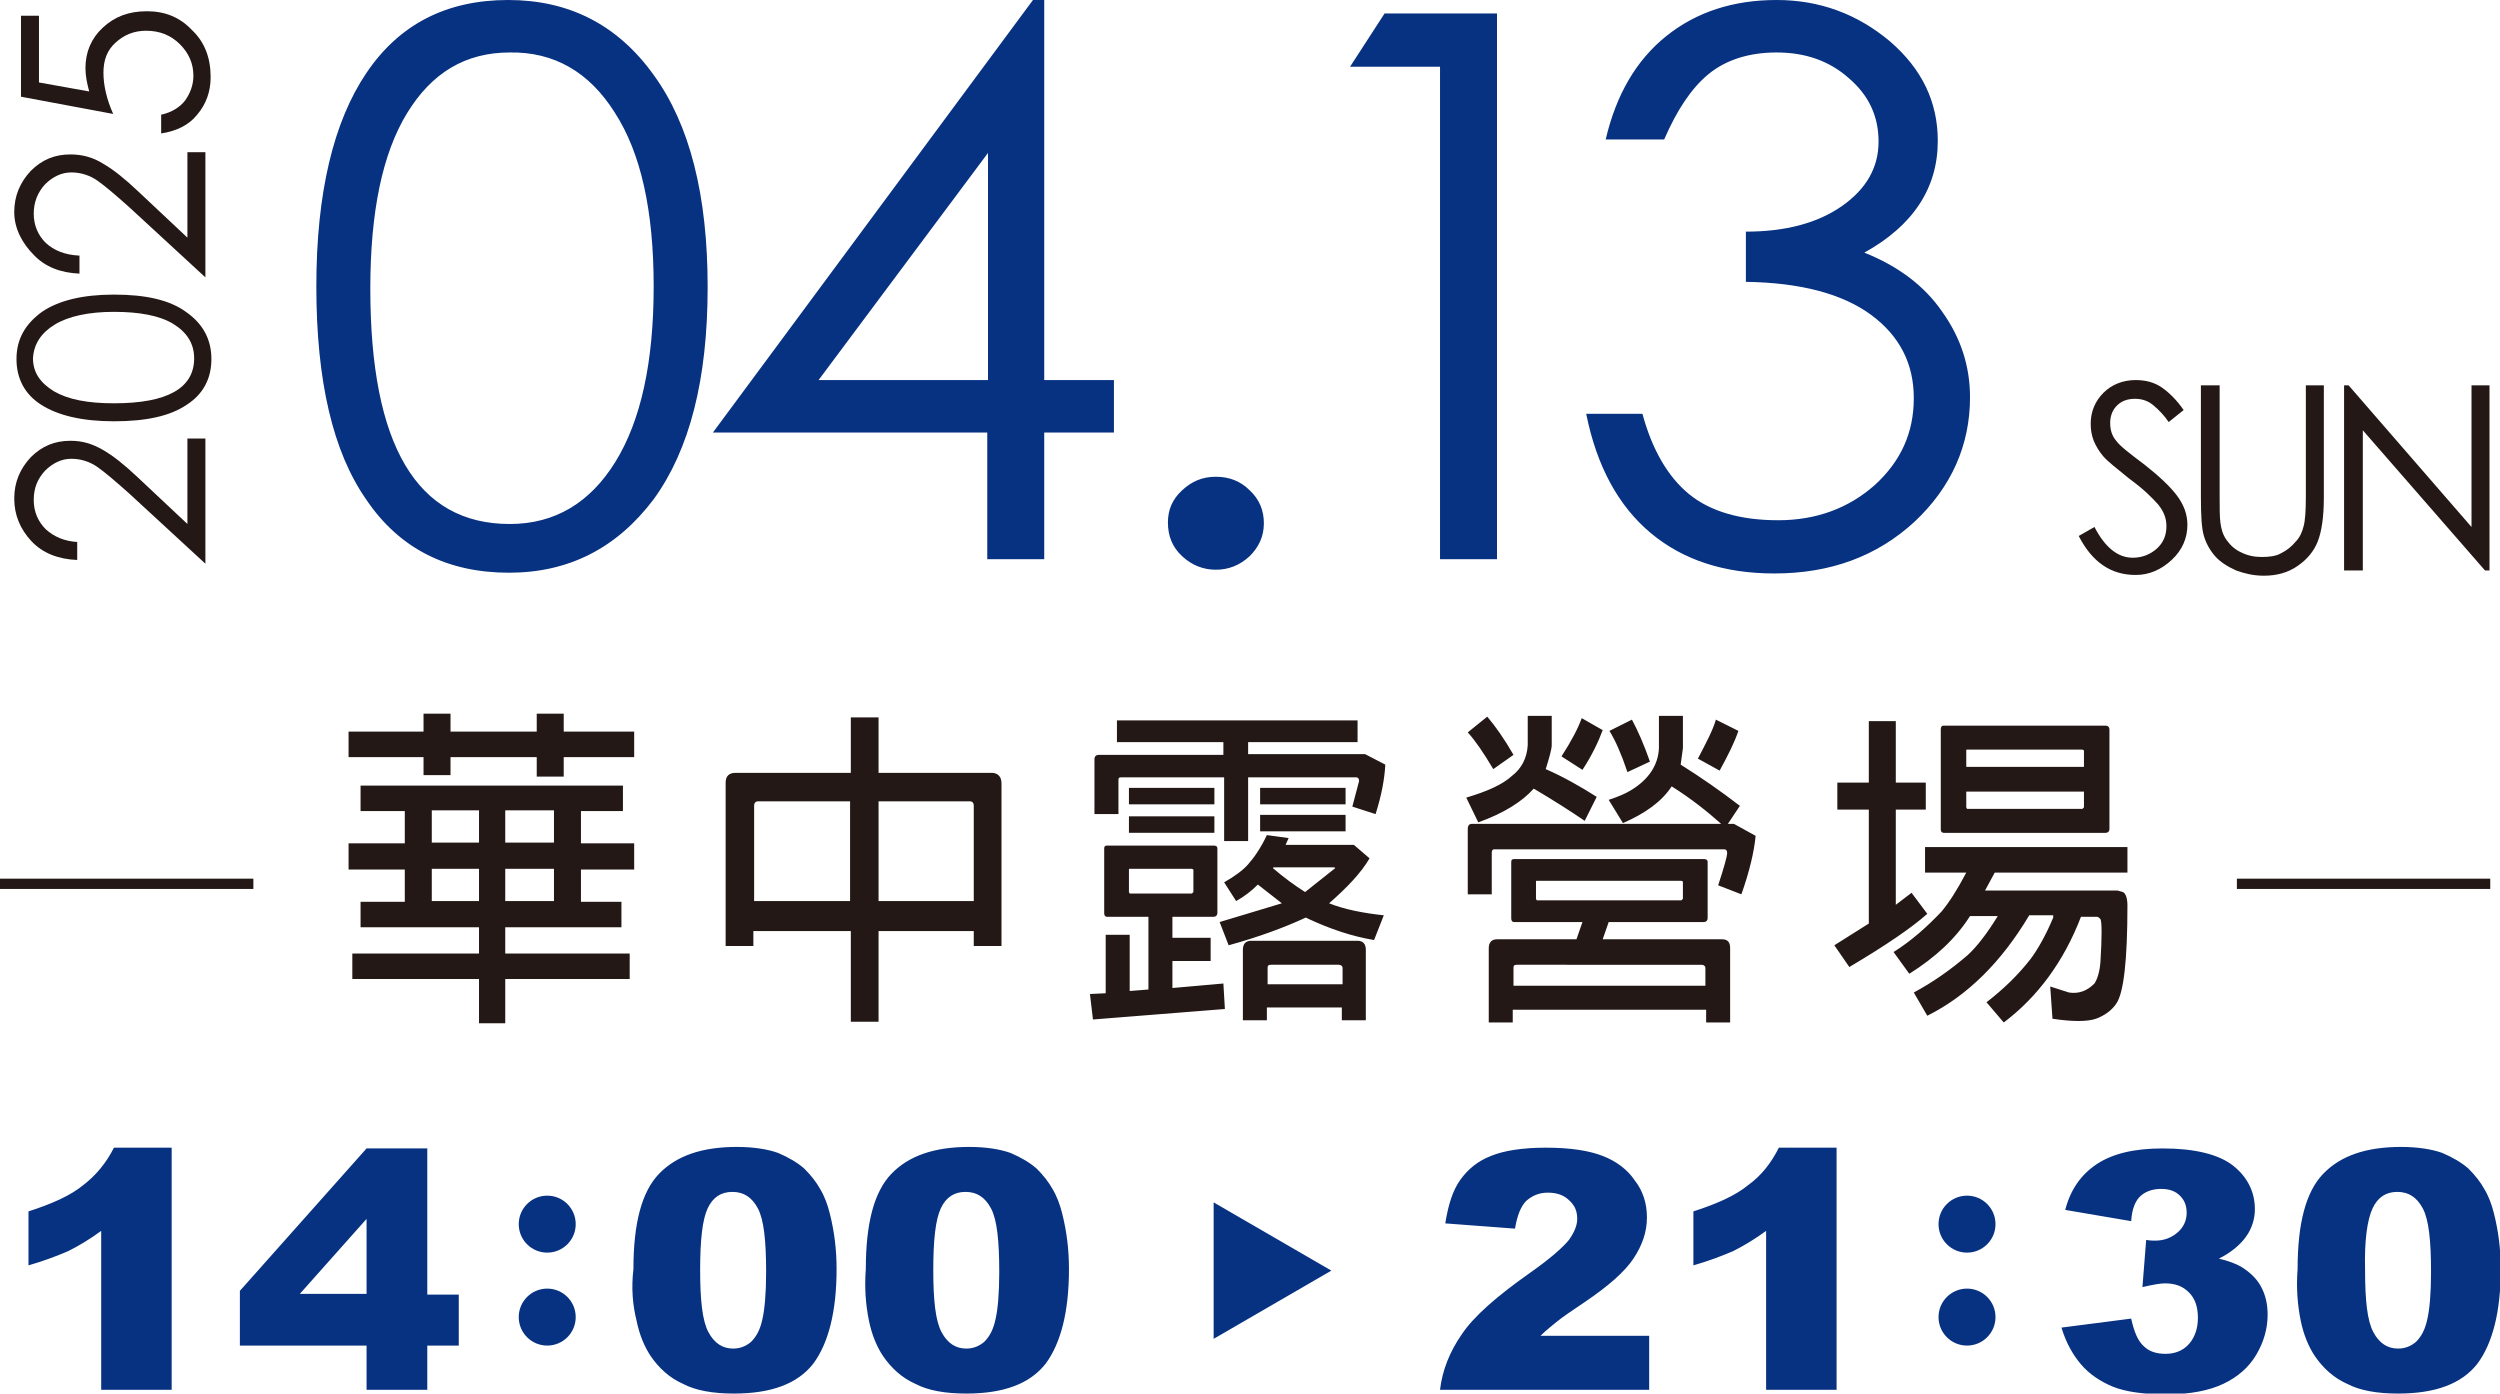 <?xml version="1.0" encoding="utf-8"?>
<!-- Generator: Adobe Illustrator 28.1.0, SVG Export Plug-In . SVG Version: 6.00 Build 0)  -->
<svg version="1.1" id="圖層_1" xmlns="http://www.w3.org/2000/svg" xmlns:xlink="http://www.w3.org/1999/xlink" x="0px" y="0px"
	 viewBox="0 0 333.5 185.9" style="enable-background:new 0 0 333.5 185.9;" xml:space="preserve">
<style type="text/css">
	.st0{clip-path:url(#SVGID_00000074417132984425009560000004416990946931155343_);}
	.st1{clip-path:url(#SVGID_00000178179665976643225500000000133857355791665807_);fill:#231815;}
	.st2{clip-path:url(#SVGID_00000178179665976643225500000000133857355791665807_);fill:#073181;}
	.st3{clip-path:url(#SVGID_00000178179665976643225500000000133857355791665807_);fill:none;stroke:#231815;stroke-width:1.372;}
	.st4{clip-path:url(#SVGID_00000178179665976643225500000000133857355791665807_);}
	.st5{clip-path:url(#SVGID_00000072263497467545644230000002244088473264425617_);fill:#073181;}
	.st6{clip-path:url(#SVGID_00000145770750351598584460000003919136005475222200_);fill:#073181;}
	.st7{clip-path:url(#SVGID_00000118392412611077353680000005007639042065389697_);fill:#073181;}
	.st8{clip-path:url(#SVGID_00000168825762218062048810000010171313039415336334_);fill:#073181;}
	.st9{clip-path:url(#SVGID_00000017502294896990745330000006951619806331470224_);fill:#073181;}
</style>
<g>
	<defs>
		<rect id="SVGID_1_" width="333.5" height="185.9"/>
	</defs>
	<clipPath id="SVGID_00000004544093267263454180000001135106756909282198_">
		<use xlink:href="#SVGID_1_"  style="overflow:visible;"/>
	</clipPath>
	<g style="clip-path:url(#SVGID_00000004544093267263454180000001135106756909282198_);">
		<defs>
			<rect id="SVGID_00000026129124434731951020000006139817740295390106_" width="333.5" height="185.9"/>
		</defs>
		<clipPath id="SVGID_00000060713536663902469350000005400221112045399687_">
			<use xlink:href="#SVGID_00000026129124434731951020000006139817740295390106_"  style="overflow:visible;"/>
		</clipPath>
		<path style="clip-path:url(#SVGID_00000060713536663902469350000005400221112045399687_);fill:#231815;" d="M315.2,76.1V57.4
			l16.3,18.7h0.6V51.4h-2.4v18.9l-16.4-18.9h-0.6v24.7H315.2z M293.6,66.3c0,2.5,0.1,4.2,0.4,5.2c0.3,1,0.8,1.9,1.5,2.7
			c0.7,0.8,1.7,1.4,2.8,1.9c1.1,0.4,2.3,0.7,3.7,0.7c1.7,0,3.2-0.4,4.5-1.3c1.3-0.9,2.2-2,2.7-3.3s0.8-3.2,0.8-5.8V51.4h-2.4v14.9
			c0,1.9-0.1,3.2-0.3,3.9c-0.2,0.8-0.5,1.5-1.1,2.1c-0.5,0.6-1.1,1.1-1.9,1.5c-0.7,0.4-1.6,0.5-2.6,0.5c-1,0-1.9-0.2-2.7-0.6
			c-0.9-0.4-1.5-1-2-1.7c-0.5-0.7-0.7-1.5-0.8-2.3c-0.1-0.8-0.1-1.9-0.1-3.5V51.4h-2.5V66.3z M284.9,76.7c1.8,0,3.4-0.7,4.8-2
			c1.4-1.3,2.1-2.9,2.1-4.7c0-1.4-0.5-2.7-1.4-3.9c-0.9-1.2-2.4-2.6-4.3-4.1c-2-1.5-3.3-2.5-3.8-3.2c-0.6-0.7-0.8-1.5-0.8-2.4
			c0-0.9,0.3-1.7,0.9-2.3c0.6-0.6,1.4-0.9,2.4-0.9c1,0,1.8,0.3,2.5,0.9s1.4,1.3,2,2.2l2-1.6c-0.9-1.3-1.9-2.3-2.9-3
			c-1-0.7-2.2-1-3.5-1c-1.7,0-3.2,0.6-4.3,1.7c-1.1,1.1-1.7,2.5-1.7,4.1c0,0.8,0.1,1.5,0.4,2.3c0.3,0.7,0.7,1.4,1.3,2.1
			c0.6,0.7,1.8,1.6,3.5,3c1.8,1.3,3,2.5,3.8,3.4c0.8,1,1.1,1.9,1.1,2.9c0,1.2-0.4,2.2-1.3,3c-0.9,0.8-2,1.2-3.2,1.2
			c-2,0-3.7-1.4-5.1-4.1l-2.1,1.2C279.1,75,281.6,76.7,284.9,76.7"/>
		<path style="clip-path:url(#SVGID_00000060713536663902469350000005400221112045399687_);fill:#073181;" d="M227.9,9.9
			C230.2,8,233.3,7,237,7c3.8,0,7,1.1,9.6,3.4c2.7,2.3,4,5.1,4,8.5c0,3.4-1.6,6.3-4.9,8.6c-3.3,2.3-7.6,3.4-12.8,3.4v6.7
			c7.3,0.1,12.9,1.6,16.7,4.4c3.8,2.8,5.7,6.5,5.7,11.1c0,4.6-1.7,8.4-5.2,11.6c-3.5,3.1-7.8,4.7-12.9,4.7s-9.1-1.2-11.9-3.5
			c-2.8-2.3-4.9-5.9-6.2-10.7h-7.5c1.4,7,4.3,12.3,8.6,15.9c4.3,3.6,9.8,5.4,16.5,5.4c7.5,0,13.7-2.3,18.7-6.9
			c4.9-4.6,7.4-10.2,7.4-16.6c0-4.1-1.2-7.9-3.7-11.4c-2.4-3.5-5.9-6.1-10.4-7.9c6.5-3.6,9.8-8.6,9.8-14.9c0-5.2-2.1-9.6-6.4-13.3
			c-4.3-3.6-9.3-5.5-15.1-5.5c-5.8,0-10.7,1.6-14.7,4.8c-4,3.2-6.7,7.8-8.1,13.8h7.8C223.7,14.7,225.6,11.8,227.9,9.9 M180.1,8.9h12
			v65.7h7.6V1.8h-15L180.1,8.9z M157.7,74.2c1.3,1.2,2.8,1.8,4.5,1.8s3.2-0.6,4.5-1.8c1.2-1.2,1.9-2.6,1.9-4.4
			c0-1.7-0.6-3.2-1.9-4.4c-1.2-1.2-2.7-1.8-4.5-1.8s-3.2,0.6-4.5,1.8c-1.3,1.2-1.9,2.6-1.9,4.3C155.8,71.5,156.4,73,157.7,74.2
			 M109.2,50.7l22.6-30.3v30.3H109.2z M95.1,57.7h36.6v16.9h7.6V57.7h9.3v-7h-9.3V0h-1.5L95.1,57.7z M82,15
			c3.5,5.4,5.2,13.1,5.2,23.2c0,10.1-1.7,17.9-5.1,23.4c-3.4,5.5-8.1,8.3-14.1,8.3c-12.4,0-18.6-10.5-18.6-31.4
			c0-10.2,1.6-18,4.9-23.4c3.3-5.4,7.8-8.1,13.7-8.1C73.9,6.9,78.6,9.6,82,15 M87.2,66.6c4.8-6.6,7.2-16,7.2-28.3
			c0-12.3-2.4-21.7-7.2-28.3C82.4,3.3,75.9,0,67.8,0c-8.2,0-14.5,3.2-18.9,9.7c-4.4,6.5-6.7,16-6.7,28.5c0,12.6,2.2,22.1,6.7,28.5
			c4.4,6.5,10.8,9.7,19,9.7C75.9,76.4,82.3,73.1,87.2,66.6"/>
		<path style="clip-path:url(#SVGID_00000060713536663902469350000005400221112045399687_);fill:#231815;" d="M2.8,12.9l12.3,2.3
			c-0.9-2-1.3-3.9-1.3-5.5c0-1.7,0.5-3,1.6-4c1.1-1,2.4-1.6,4.1-1.6c1.8,0,3.3,0.6,4.5,1.8c1.2,1.2,1.8,2.6,1.8,4.2
			c0,1.2-0.4,2.3-1.1,3.3c-0.7,0.9-1.8,1.6-3.2,1.9v2.5c2-0.3,3.7-1.1,4.8-2.5c1.2-1.4,1.8-3.1,1.8-5c0-2.6-0.8-4.7-2.5-6.3
			C24,2.3,22,1.5,19.6,1.5c-2.4,0-4.3,0.7-5.9,2.2c-1.5,1.4-2.3,3.2-2.3,5.4c0,1,0.2,2,0.5,3.1L5.2,11V2.1H2.8V12.9z M6.1,32.4
			c-1-1-1.6-2.3-1.6-3.9c0-1.5,0.5-2.8,1.5-3.9c1-1,2.2-1.6,3.5-1.6s2.5,0.4,3.5,1.1c1,0.7,2.4,1.9,4.2,3.5l10.2,9.4V20.3h-2.4v11.4
			l-6.6-6.2c-1.8-1.7-3.3-2.9-4.7-3.7c-1.3-0.8-2.7-1.2-4.3-1.2c-2.1,0-3.8,0.7-5.3,2.2c-1.4,1.5-2.2,3.3-2.2,5.5S3,32.5,4.5,34
			c1.5,1.6,3.6,2.4,6.1,2.5v-2.4C8.6,34,7.2,33.4,6.1,32.4 M7.3,43.3c1.8-1.1,4.5-1.7,7.9-1.7c3.4,0,6.1,0.5,7.9,1.6
			s2.8,2.6,2.8,4.6c0,4-3.6,6-10.7,6c-3.5,0-6.1-0.5-8-1.6c-1.8-1.1-2.8-2.5-2.8-4.4C4.5,45.9,5.5,44.4,7.3,43.3 M24.8,41.6
			c-2.2-1.6-5.4-2.3-9.6-2.3c-4.2,0-7.4,0.8-9.6,2.3c-2.2,1.6-3.4,3.6-3.4,6.3c0,2.6,1.1,4.7,3.3,6.1c2.2,1.4,5.4,2.2,9.7,2.2
			c4.3,0,7.5-0.7,9.7-2.2c2.2-1.4,3.3-3.5,3.3-6.1C28.2,45.3,27.1,43.2,24.8,41.6 M6.1,70.6c-1-1-1.6-2.3-1.6-3.9
			c0-1.6,0.5-2.8,1.5-3.9c1-1,2.2-1.6,3.5-1.6s2.5,0.4,3.5,1.1c1,0.7,2.4,1.9,4.2,3.5l10.2,9.4V58.5h-2.4v11.4l-6.6-6.2
			c-1.8-1.7-3.3-2.9-4.7-3.7s-2.7-1.2-4.3-1.2c-2.1,0-3.8,0.7-5.3,2.2c-1.4,1.5-2.2,3.3-2.2,5.5c0,2.2,0.8,4.1,2.3,5.7
			c1.5,1.6,3.6,2.4,6.1,2.5v-2.4C8.6,72.2,7.2,71.6,6.1,70.6"/>
		<path style="clip-path:url(#SVGID_00000060713536663902469350000005400221112045399687_);fill:#231815;" d="M273.9,122.4
			c-1,2.4-2.1,4.3-3,5.5c-1.7,2.2-3.7,4.1-5.9,5.8l2.3,2.7c4.5-3.4,8-8.1,10.3-14.1h2.1c0.2,0,0.3,0.1,0.5,0.3
			c0.2,0.4,0.2,2.4,0,5.7c-0.1,1.3-0.4,2.3-0.8,2.9c-1,1-2.1,1.4-3.4,1.2l-2.5-0.8l0.3,4.3c2.7,0.4,4.6,0.4,5.8,0
			c1.1-0.4,2.1-1.1,2.7-2c1-1.4,1.5-5.8,1.5-13.1c0-0.9-0.2-1.6-0.6-1.8l-0.7-0.2h-17.7l1.3-2.4h17.7v-3.4h-27v3.4h5.5
			c-1.2,2.3-2.3,4-3.3,5.2c-1.9,2-4,3.9-6.4,5.4l2.1,2.9c3.5-2.2,6.2-4.7,8.1-7.7h3.7c-1.4,2.3-2.8,4.1-4,5.2
			c-2.2,1.9-4.6,3.6-7.2,5l1.8,3.1c5.4-2.7,9.9-7.2,13.6-13.4H273.9z M262.3,102.3v-2.2c0-0.1,0-0.1,0.1-0.1h15.4l0.2,0.1v2.2H262.3
			z M278,105.6v2.1l-0.2,0.2h-15.4l-0.1-0.2v-2.1H278z M281.4,110.6V97.3c0-0.3-0.2-0.5-0.5-0.5h-21.6c-0.3,0-0.4,0.2-0.4,0.5v13.3
			c0,0.4,0.2,0.5,0.4,0.5h21.6C281.2,111.1,281.4,110.9,281.4,110.6 M249.3,123.2l-4.6,2.9l2,2.9c4.9-2.9,8.4-5.3,10.4-7.1l-2.1-2.8
			l-2.1,1.6V108h4v-3.6h-4v-8.2h-3.6v8.2h-4.2v3.6h4.2V123.2z M224.3,117.5l0.2,0.1v2.3l-0.2,0.2h-19.3l-0.1-0.2v-2.3
			c0-0.1,0-0.1,0.1-0.1H224.3z M201.9,131.5v-2.4c0-0.3,0.1-0.4,0.5-0.4H227c0.3,0,0.5,0.2,0.5,0.4v2.4H201.9z M201.9,134.7h25.7
			v1.7h3.2v-9.9c0-0.8-0.3-1.2-1.1-1.2h-15.9l0.8-2.3h12.7c0.3,0,0.5-0.2,0.5-0.5V115c0-0.3-0.2-0.4-0.5-0.4H202
			c-0.3,0-0.4,0.1-0.4,0.4v7.5c0,0.3,0.1,0.5,0.4,0.5h9.1l-0.8,2.3h-10.6c-0.7,0-1.1,0.4-1.1,1.2v9.9h3.2V134.7z M229.6,109.9h-33.2
			c-0.4,0-0.6,0.2-0.6,0.7v8.7h3.2v-5.6c0-0.2,0.1-0.4,0.3-0.4h30.7c0.3,0,0.4,0.2,0.4,0.5c0,0.4-0.4,1.9-1.2,4.3l3.1,1.2
			c1.1-3.1,1.7-5.7,1.9-7.8l-2.9-1.6h-0.8l1.6-2.4c-2.6-2-5.2-3.8-7.9-5.5l0.3-2.2v-4.3h-3.2v4.3c-0.1,2.3-1.4,4.2-3.7,5.6
			c-0.8,0.5-1.8,0.9-3,1.3l1.9,3.1c3-1.3,5.2-2.9,6.5-4.9C225.7,106.6,227.8,108.3,229.6,109.9 M228.9,96c-0.4,1.4-1.3,3.1-2.4,5.2
			l2.9,1.6c1.1-2,2-3.8,2.5-5.3L228.9,96z M214.7,97.5c0.8,1.3,1.6,3.1,2.4,5.5l3-1.4c-0.8-2.3-1.6-4.1-2.4-5.6L214.7,97.5z
			 M204.6,105.2c2.7,1.6,4.9,3,6.8,4.3l1.6-3.2c-2.2-1.4-4.5-2.7-6.8-3.7c0.5-1.6,0.8-2.7,0.8-3.2v-3.9h-3.2v3.9
			c-0.1,1.7-0.8,3.1-2.1,4.1c-1.3,1.2-3.4,2.1-6.1,2.9l1.6,3.3C200.6,108.5,203.1,106.9,204.6,105.2 M211,95.8
			c-0.5,1.4-1.4,3.1-2.7,5.1l2.8,1.8c1.3-2,2.1-3.7,2.7-5.3L211,95.8z M195.8,97.7c1,1.1,2.1,2.7,3.4,4.9l2.7-1.9
			c-1.2-2.1-2.4-3.8-3.5-5.1L195.8,97.7z M168.1,110.9h11.4v-2.2h-11.4V110.9z M168.1,107.3h11.4v-2.2h-11.4V107.3z M150.7,111.1
			H162v-2.2h-11.4V111.1z M150.7,107.3H162v-2.2h-11.4V107.3z M163.3,103.7v8.5h3.2v-8.5h14.4c0.3,0,0.4,0.2,0.4,0.5l-0.9,3.4l3.1,1
			c0.8-2.5,1.2-4.7,1.3-6.6l-2.7-1.4h-15.6V99h14.6v-2.9H149V99h14.2v1.7h-16.6c-0.4,0-0.6,0.2-0.6,0.6v7.3h3.2V104
			c0-0.2,0.1-0.3,0.3-0.3H163.3z M169.1,131.3v-2.2c0-0.3,0.1-0.4,0.5-0.4h9c0.3,0,0.5,0.2,0.5,0.4v2.2H169.1z M169.1,134.4h9.9v1.7
			h3.2v-9.4c0-0.8-0.4-1.2-1.1-1.2h-14.2c-0.7,0-1.1,0.4-1.1,1.2v9.4h3.2V134.4z M169.8,115.8l0.1-0.1h8c0.2,0,0.3,0.1,0.1,0.2
			l-3.9,3.1C172.7,118.1,171.3,117.1,169.8,115.8 M167.8,118l3.2,2.5l-8.3,2.5l1.2,3.1c4-1.1,7.5-2.4,10.3-3.7l0.4,0.2
			c2.8,1.3,5.7,2.3,8.7,2.8l1.3-3.3c-2.8-0.3-5.3-0.8-7.3-1.6c2.4-2.1,4.3-4.1,5.4-6l-2.1-1.8h-9.1l0.4-0.9l-2.9-0.4
			c-0.8,1.7-1.7,3-2.5,3.9c-0.7,0.8-1.8,1.6-3.2,2.4l1.6,2.5C166,119.6,167,118.8,167.8,118 M159,115.9l0.2,0.1v3l-0.2,0.2h-8.3
			l-0.1-0.2v-3c0-0.1,0-0.1,0.1-0.1H159z M147.5,132.5l-2.1,0.1l0.4,3.4l17.6-1.4l-0.2-3.4l-6.8,0.6v-3.6h5.1v-3.1h-5.1v-2.8h5.5
			c0.3,0,0.5-0.2,0.5-0.5v-8.6c0-0.3-0.2-0.4-0.5-0.4h-14.2c-0.3,0-0.4,0.1-0.4,0.4v8.6c0,0.3,0.1,0.5,0.4,0.5h5.5v9.7l-2.5,0.2
			v-7.5h-3.2V132.5z M100.6,120.2v-12.7c0-0.4,0.2-0.6,0.5-0.6h12.3v13.3H100.6z M117.2,120.2v-13.3h12.2c0.3,0,0.5,0.2,0.5,0.6
			v12.7H117.2z M100.6,124.2h12.9v12.1h3.7v-12.1h12.7v2h3.7v-21.7c0-0.9-0.5-1.4-1.3-1.4h-15.1v-7.4h-3.7v7.4H98.1
			c-0.8,0-1.3,0.4-1.3,1.3v21.8h3.7V124.2z M67.4,108.1h6.5v4.3h-6.5V108.1z M63.9,112.4h-6.3v-4.3h6.3V112.4z M67.4,115.9h6.5v4.3
			h-6.5V115.9z M63.9,120.2h-6.3v-4.3h6.3V120.2z M63.9,130.6v5.9h3.5v-5.9h16.6v-3.4H67.4v-3.5h15.5v-3.4h-5.4v-4.3h7.1v-3.5h-7.1
			v-4.3h5.6v-3.4h-35v3.4H54v4.3h-7.5v3.5H54v4.3h-5.9v3.4h15.8v3.5H47v3.4H63.9z M71.6,101v2.6h3.6V101h9.4v-3.4h-9.4v-2.4h-3.6
			v2.4H60.1v-2.4h-3.6v2.4h-10v3.4h10v2.4h3.6V101H71.6z"/>
		
			<line style="clip-path:url(#SVGID_00000060713536663902469350000005400221112045399687_);fill:none;stroke:#231815;stroke-width:1.372;" x1="0" y1="117.9" x2="33.8" y2="117.9"/>
		
			<line style="clip-path:url(#SVGID_00000060713536663902469350000005400221112045399687_);fill:none;stroke:#231815;stroke-width:1.372;" x1="298.4" y1="117.9" x2="332.2" y2="117.9"/>
		<path style="clip-path:url(#SVGID_00000060713536663902469350000005400221112045399687_);fill:#073181;" d="M316.5,161.2
			c0.7-1.5,1.8-2.2,3.3-2.2c1.5,0,2.6,0.7,3.4,2.2s1.1,4.3,1.1,8.5c0,2.9-0.2,5-0.5,6.3c-0.3,1.4-0.8,2.3-1.5,3
			c-0.7,0.6-1.5,0.9-2.4,0.9c-1.4,0-2.5-0.7-3.3-2.2c-0.8-1.5-1.1-4.2-1.1-8.3C315.4,165.4,315.8,162.7,316.5,161.2 M306.9,176.1
			c0.4,2,1.1,3.6,1.9,4.8c1.1,1.6,2.5,2.9,4.3,3.7c1.7,0.9,4,1.3,6.8,1.3c5,0,8.5-1.3,10.6-4c2-2.7,3.1-6.9,3.1-12.6
			c0-2.6-0.3-5-0.9-7.4c-0.3-1.2-0.7-2.3-1.3-3.3c-0.5-0.9-1.2-1.8-2.1-2.7c-0.9-0.8-2.1-1.5-3.5-2.1c-1.4-0.5-3.3-0.8-5.5-0.8
			c-4.7,0-8.1,1.2-10.4,3.6c-2.3,2.4-3.4,6.6-3.4,12.7C306.3,171.8,306.5,174.1,306.9,176.1 M285.6,159.5c0.7-0.6,1.6-0.9,2.7-0.9
			c1.1,0,1.9,0.3,2.5,0.9c0.6,0.6,0.9,1.3,0.9,2.3c0,1-0.4,1.9-1.2,2.6c-0.8,0.7-1.8,1.1-3,1.1c-0.3,0-0.7,0-1.2-0.1l-0.5,6.3
			c1.3-0.3,2.3-0.5,3-0.5c1.4,0,2.4,0.4,3.2,1.2c0.8,0.8,1.2,1.9,1.2,3.4c0,1.4-0.4,2.6-1.2,3.5c-0.8,0.9-1.9,1.3-3.1,1.3
			c-1.2,0-2.2-0.3-2.9-1c-0.8-0.7-1.3-1.9-1.7-3.7l-9.3,1.2c0.6,2,1.5,3.6,2.6,4.9c1.1,1.3,2.6,2.3,4.3,3c1.8,0.7,4.1,1,7.2,1
			c3.1,0,5.6-0.5,7.5-1.4c1.9-0.9,3.4-2.2,4.4-3.9c1-1.7,1.5-3.5,1.5-5.3c0-1.5-0.3-2.7-0.9-3.8c-0.6-1.1-1.5-1.9-2.6-2.6
			c-0.7-0.4-1.7-0.8-3-1.1c1.6-0.8,2.8-1.8,3.6-2.9c0.8-1.1,1.2-2.4,1.2-3.7c0-2.3-1-4.3-2.9-5.8s-5.1-2.3-9.4-2.3
			c-3.8,0-6.7,0.7-8.8,2.1c-2.1,1.4-3.5,3.4-4.2,6.1l8.8,1.5C284.4,161.2,284.9,160.1,285.6,159.5 M237.3,153.1c-1,2-2.3,3.7-4.1,5
			c-1.7,1.4-4.2,2.5-7.3,3.5v7.2c2.1-0.6,3.9-1.3,5.3-1.9c1.4-0.7,2.9-1.6,4.4-2.7v21.2h9.4v-32.3H237.3z M220,178.2h-14.5
			c0.8-0.8,1.6-1.4,2.2-1.9s1.9-1.4,3.7-2.6c3.1-2.1,5.3-4,6.5-5.8s1.8-3.6,1.8-5.5c0-1.8-0.5-3.5-1.6-4.9c-1-1.5-2.5-2.6-4.3-3.3
			c-1.8-0.7-4.3-1.1-7.6-1.1c-3.1,0-5.6,0.4-7.3,1.1c-1.8,0.7-3.1,1.8-4.1,3.2c-1,1.4-1.6,3.3-2,5.8l9.3,0.7c0.3-1.8,0.8-3,1.5-3.7
			c0.8-0.7,1.7-1.1,2.9-1.1c1.1,0,2.1,0.3,2.8,1c0.8,0.7,1.1,1.5,1.1,2.5c0,0.9-0.4,1.8-1.1,2.8c-0.8,1-2.5,2.5-5.2,4.4
			c-4.4,3.1-7.5,5.8-9.1,8.2c-1.6,2.3-2.6,4.8-2.9,7.4H220V178.2z M125.5,161.2c0.7-1.5,1.8-2.2,3.3-2.2c1.5,0,2.6,0.7,3.4,2.2
			s1.1,4.3,1.1,8.5c0,2.9-0.2,5-0.5,6.3c-0.3,1.4-0.8,2.3-1.5,3c-0.7,0.6-1.5,0.9-2.4,0.9c-1.4,0-2.5-0.7-3.3-2.2
			c-0.8-1.5-1.1-4.2-1.1-8.3C124.5,165.4,124.8,162.7,125.5,161.2 M115.9,176.1c0.4,2,1.1,3.6,1.9,4.8c1.1,1.6,2.5,2.9,4.3,3.7
			c1.7,0.9,4,1.3,6.8,1.3c5,0,8.5-1.3,10.6-4c2-2.7,3.1-6.9,3.1-12.6c0-2.6-0.3-5-0.9-7.4c-0.3-1.2-0.7-2.3-1.3-3.3
			c-0.5-0.9-1.2-1.8-2.1-2.7c-0.9-0.8-2.1-1.5-3.5-2.1c-1.4-0.5-3.3-0.8-5.5-0.8c-4.7,0-8.1,1.2-10.4,3.6c-2.3,2.4-3.4,6.6-3.4,12.7
			C115.3,171.8,115.5,174.1,115.9,176.1 M94.4,161.2c0.7-1.5,1.8-2.2,3.3-2.2c1.5,0,2.6,0.7,3.4,2.2s1.1,4.3,1.1,8.5
			c0,2.9-0.2,5-0.5,6.3c-0.3,1.4-0.8,2.3-1.5,3c-0.7,0.6-1.5,0.9-2.4,0.9c-1.4,0-2.5-0.7-3.3-2.2c-0.8-1.5-1.1-4.2-1.1-8.3
			C93.4,165.4,93.7,162.7,94.4,161.2 M84.9,176.1c0.4,2,1.1,3.6,1.9,4.8c1.1,1.6,2.5,2.9,4.3,3.7c1.7,0.9,4,1.3,6.8,1.3
			c5,0,8.5-1.3,10.6-4c2-2.7,3.1-6.9,3.1-12.6c0-2.6-0.3-5-0.9-7.4c-0.3-1.2-0.7-2.3-1.3-3.3c-0.5-0.9-1.2-1.8-2.1-2.7
			c-0.9-0.8-2.1-1.5-3.5-2.1c-1.4-0.5-3.3-0.8-5.5-0.8c-4.7,0-8.1,1.2-10.4,3.6c-2.3,2.4-3.4,6.6-3.4,12.7
			C84.2,171.8,84.4,174.1,84.9,176.1 M40,172.6l8.9-10v10H40z M48.9,185.4H57v-5.9h4.2v-6.8H57v-19.5h-8.1L32,172.2v7.3h16.9V185.4z
			 M15.2,153.1c-1,2-2.4,3.7-4.1,5c-1.7,1.4-4.2,2.5-7.3,3.5v7.2c2.1-0.6,3.9-1.3,5.3-1.9c1.4-0.7,2.9-1.6,4.4-2.7v21.2h9.4v-32.3
			H15.2z"/>
		<g style="clip-path:url(#SVGID_00000060713536663902469350000005400221112045399687_);">
			<g>
				<defs>
					<rect id="SVGID_00000052070198087594231990000001267699725717114766_" x="60.2" y="152.5" width="25.6" height="15.6"/>
				</defs>
				<clipPath id="SVGID_00000154424881791043286020000011301006154915139767_">
					<use xlink:href="#SVGID_00000052070198087594231990000001267699725717114766_"  style="overflow:visible;"/>
				</clipPath>
				<path style="clip-path:url(#SVGID_00000154424881791043286020000011301006154915139767_);fill:#073181;" d="M73,167.1
					c2.1,0,3.8-1.7,3.8-3.8c0-2.1-1.7-3.8-3.8-3.8c-2.1,0-3.8,1.7-3.8,3.8C69.2,165.4,70.9,167.1,73,167.1"/>
			</g>
		</g>
		<g style="clip-path:url(#SVGID_00000060713536663902469350000005400221112045399687_);">
			<g>
				<defs>
					<rect id="SVGID_00000068672554850162806110000014254160338403363969_" x="60.2" y="164.9" width="25.6" height="15.6"/>
				</defs>
				<clipPath id="SVGID_00000042699065805568199430000004578522160144943269_">
					<use xlink:href="#SVGID_00000068672554850162806110000014254160338403363969_"  style="overflow:visible;"/>
				</clipPath>
				<path style="clip-path:url(#SVGID_00000042699065805568199430000004578522160144943269_);fill:#073181;" d="M73,179.5
					c2.1,0,3.8-1.7,3.8-3.8c0-2.1-1.7-3.8-3.8-3.8c-2.1,0-3.8,1.7-3.8,3.8C69.2,177.8,70.9,179.5,73,179.5"/>
			</g>
		</g>
		<g style="clip-path:url(#SVGID_00000060713536663902469350000005400221112045399687_);">
			<g>
				<defs>
					<rect id="SVGID_00000124129139608605209800000003522820108742891435_" x="249.6" y="152.5" width="25.6" height="15.6"/>
				</defs>
				<clipPath id="SVGID_00000163067521286425379660000000230830157977945756_">
					<use xlink:href="#SVGID_00000124129139608605209800000003522820108742891435_"  style="overflow:visible;"/>
				</clipPath>
				<path style="clip-path:url(#SVGID_00000163067521286425379660000000230830157977945756_);fill:#073181;" d="M262.4,167.1
					c2.1,0,3.8-1.7,3.8-3.8c0-2.1-1.7-3.8-3.8-3.8c-2.1,0-3.8,1.7-3.8,3.8C258.6,165.4,260.3,167.1,262.4,167.1"/>
			</g>
		</g>
		<g style="clip-path:url(#SVGID_00000060713536663902469350000005400221112045399687_);">
			<g>
				<defs>
					<rect id="SVGID_00000070098975279047406120000007626236232835683507_" x="249.6" y="164.9" width="25.6" height="15.6"/>
				</defs>
				<clipPath id="SVGID_00000182499764800062162440000007634154878195570852_">
					<use xlink:href="#SVGID_00000070098975279047406120000007626236232835683507_"  style="overflow:visible;"/>
				</clipPath>
				<path style="clip-path:url(#SVGID_00000182499764800062162440000007634154878195570852_);fill:#073181;" d="M262.4,179.5
					c2.1,0,3.8-1.7,3.8-3.8c0-2.1-1.7-3.8-3.8-3.8c-2.1,0-3.8,1.7-3.8,3.8C258.6,177.8,260.3,179.5,262.4,179.5"/>
			</g>
		</g>
		<g style="clip-path:url(#SVGID_00000060713536663902469350000005400221112045399687_);">
			<g>
				<defs>
					<rect id="SVGID_00000150815863775726702260000013835276845875159185_" x="160.9" y="151.4" width="23.7" height="36.1"/>
				</defs>
				<clipPath id="SVGID_00000008866975240366041440000009477006885849686196_">
					<use xlink:href="#SVGID_00000150815863775726702260000013835276845875159185_"  style="overflow:visible;"/>
				</clipPath>
				<polygon style="clip-path:url(#SVGID_00000008866975240366041440000009477006885849686196_);fill:#073181;" points="
					177.6,169.5 161.9,160.4 161.9,178.6 				"/>
			</g>
		</g>
	</g>
</g>
</svg>
